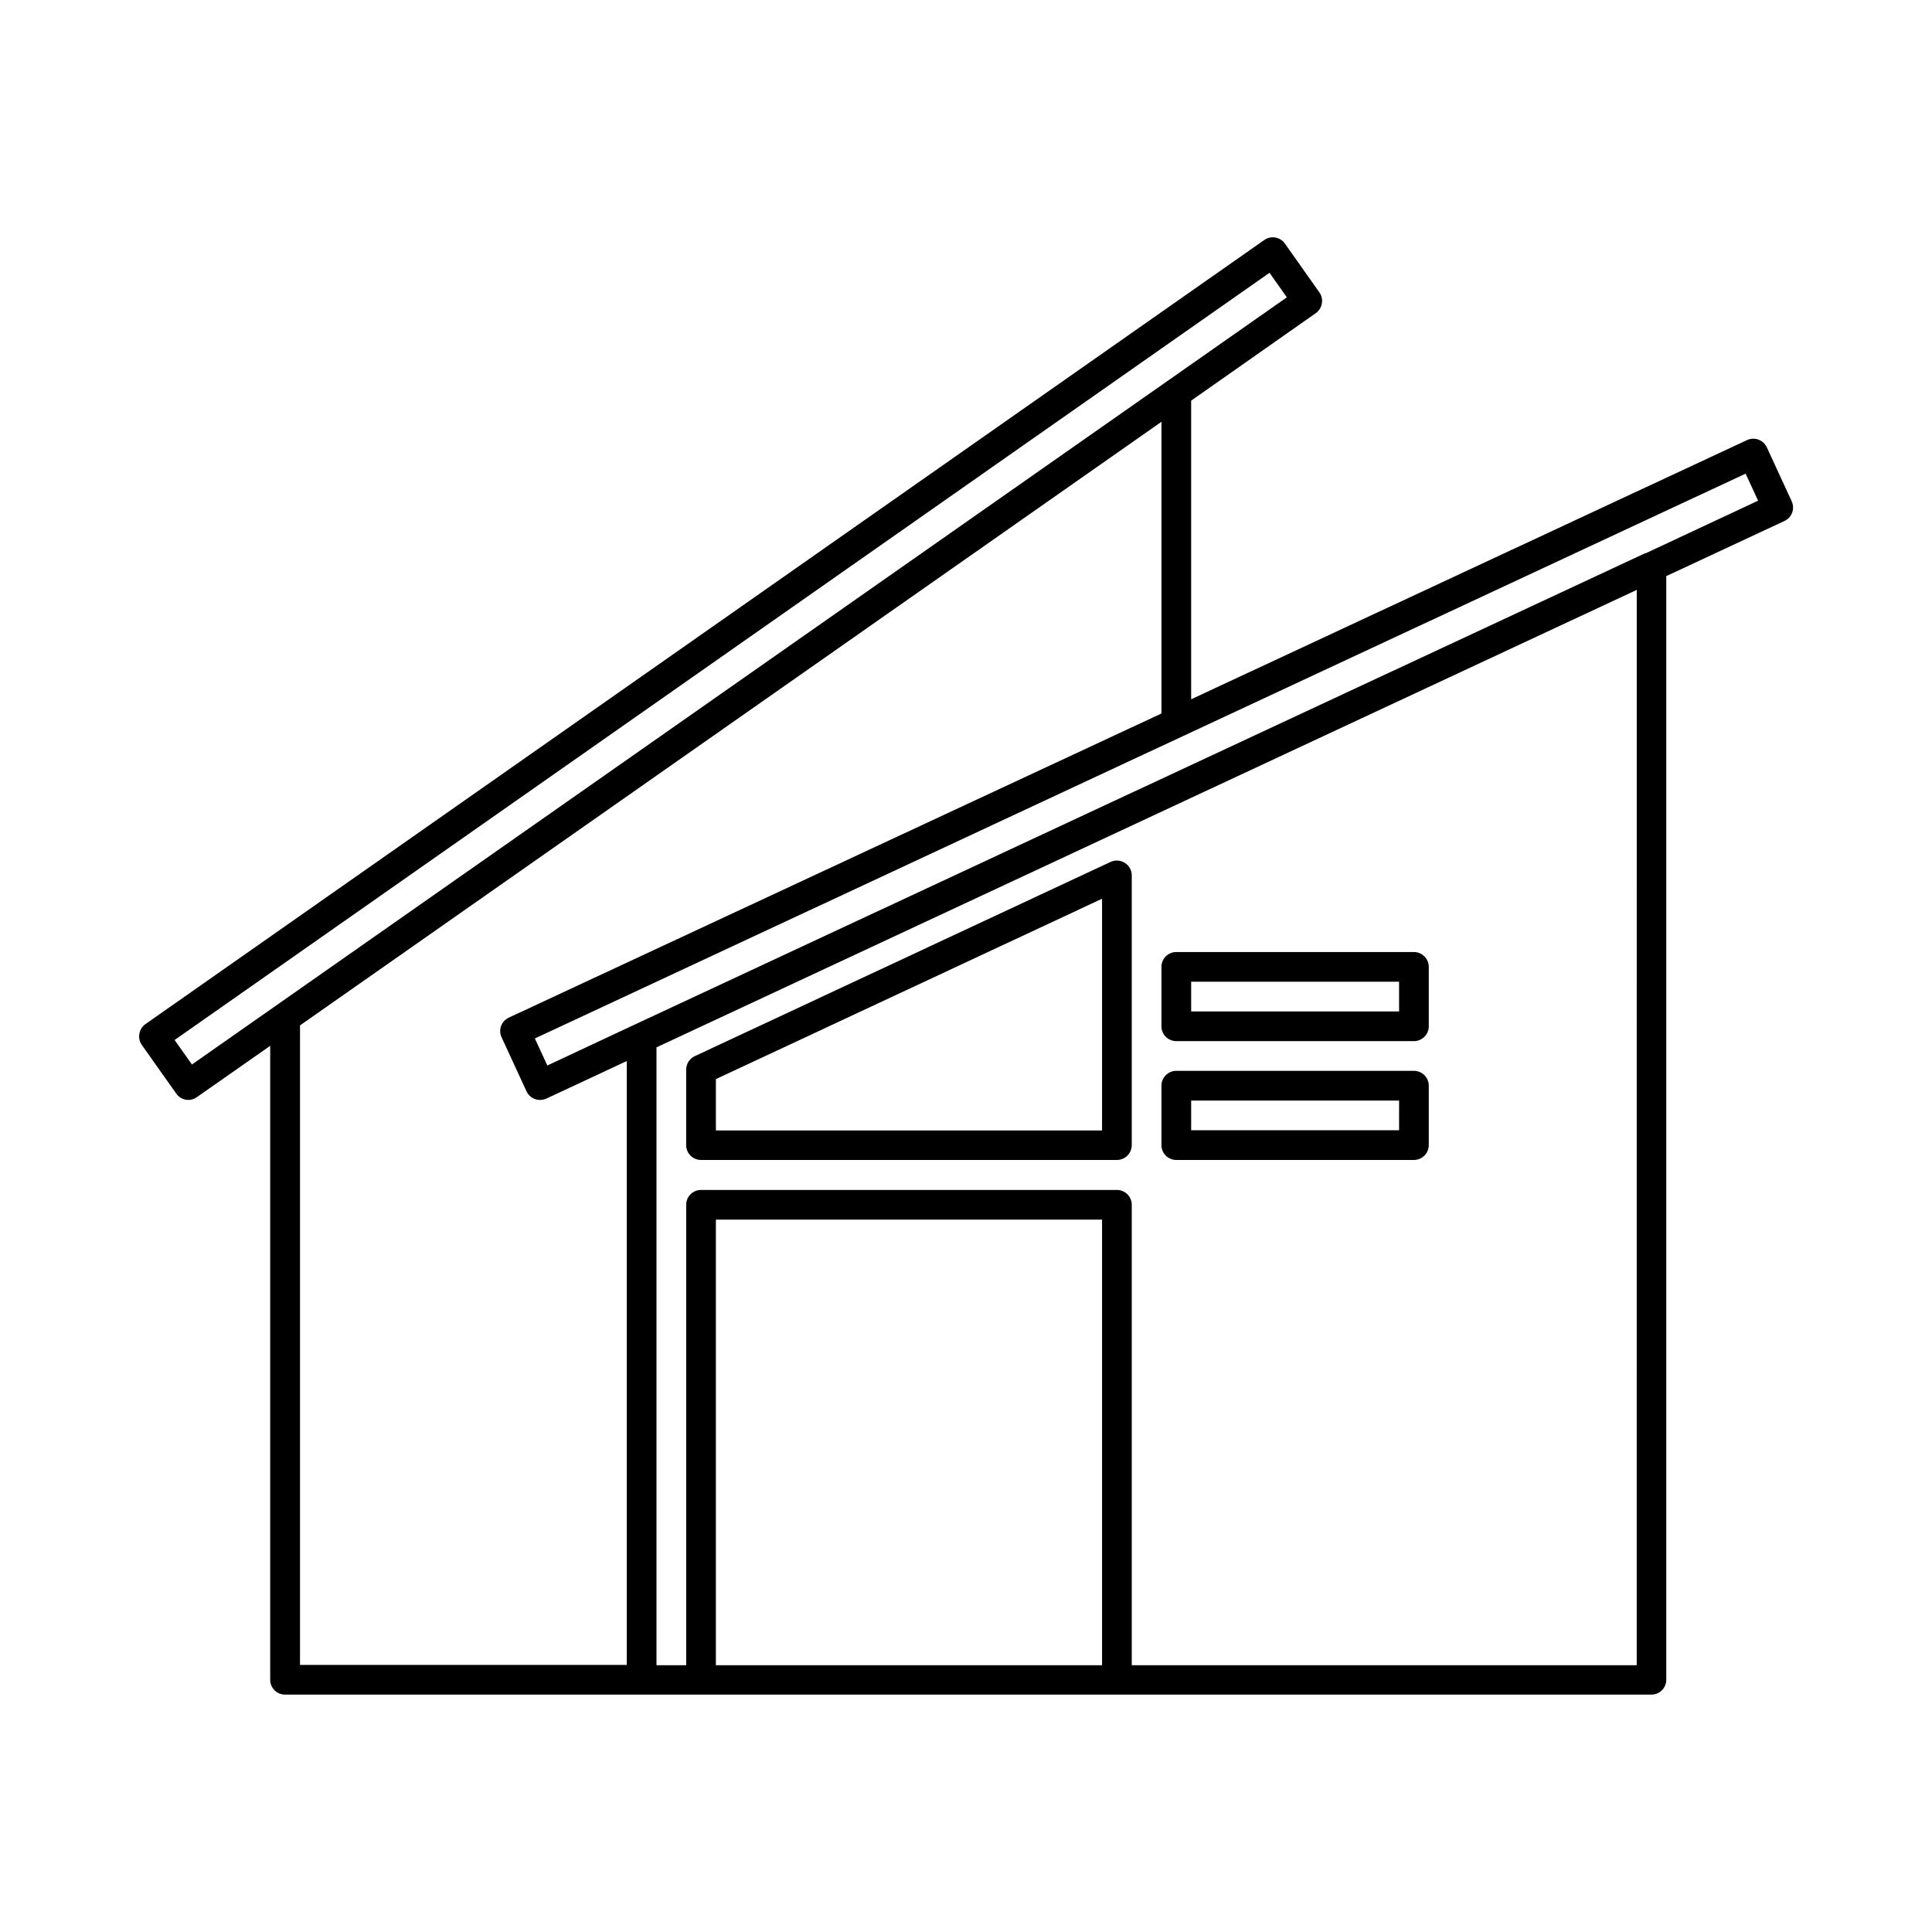 <?xml version="1.0" encoding="UTF-8"?>
<!-- Uploaded to: ICON Repo, www.iconrepo.com, Generator: ICON Repo Mixer Tools -->
<svg fill="#000000" width="800px" height="800px" version="1.1" viewBox="144 144 512 512" xmlns="http://www.w3.org/2000/svg">
 <g>
  <path d="m329.78 451.4h110.21c1.043 0 2.047-0.414 2.785-1.152 0.734-0.738 1.152-1.738 1.152-2.781v-71.48c0-1.348-0.688-2.602-1.828-3.32-1.137-0.715-2.559-0.812-3.777-0.254l-110.21 51.484h-0.004c-1.383 0.648-2.269 2.043-2.266 3.574v19.996c0 2.172 1.762 3.934 3.938 3.934zm3.938-21.426 102.34-47.801v61.402h-102.34z"/>
  <path d="m455.73 451.4h62.977-0.004c1.047 0 2.047-0.414 2.785-1.152 0.738-0.738 1.152-1.738 1.152-2.781v-15.746c0-1.043-0.414-2.047-1.152-2.781-0.738-0.738-1.738-1.156-2.785-1.156h-62.977 0.004c-2.176 0-3.938 1.766-3.938 3.938v15.746c0 1.043 0.414 2.043 1.152 2.781s1.738 1.152 2.785 1.152zm3.938-15.742h55.105v7.871h-55.105z"/>
  <path d="m455.73 419.91h62.977-0.004c1.047 0 2.047-0.414 2.785-1.152 0.738-0.738 1.152-1.738 1.152-2.781v-15.746c0-1.043-0.414-2.043-1.152-2.781-0.738-0.738-1.738-1.156-2.785-1.156h-62.977 0.004c-2.176 0-3.938 1.766-3.938 3.938v15.746c0 1.043 0.414 2.043 1.152 2.781s1.738 1.152 2.785 1.152zm3.938-15.742h55.105v7.871h-55.105z"/>
  <path d="m618.84 276.89-6.613-14.344v0.004c-0.918-1.977-3.262-2.836-5.242-1.922l-147.32 68.691v-79.145l33.062-23.207c0.84-0.609 1.406-1.527 1.574-2.551 0.191-1.031-0.047-2.094-0.66-2.945l-9.133-12.926c-1.25-1.762-3.691-2.184-5.461-0.945l-296.54 207.82c-0.844 0.609-1.406 1.527-1.574 2.551-0.191 1.039 0.047 2.106 0.66 2.961l9.133 12.91c0.723 1.023 1.895 1.637 3.148 1.652 0.805 0.008 1.594-0.238 2.25-0.707l19.477-13.633v168c0 1.043 0.414 2.043 1.152 2.781 0.738 0.738 1.738 1.152 2.781 1.152h362.11c1.043 0 2.047-0.414 2.785-1.152 0.738-0.738 1.152-1.738 1.152-2.781v-292.48l31.25-14.578v-0.004c0.961-0.418 1.715-1.207 2.09-2.188 0.375-0.977 0.344-2.066-0.09-3.023zm-423.97 149.21-4.598-6.488 290.16-203.32 4.598 6.504zm28.637-10.359 228.29-159.96v77.305l-172.95 80.594c-0.949 0.434-1.688 1.227-2.047 2.203-0.363 0.98-0.316 2.062 0.125 3.008l6.609 14.328h0.004c0.641 1.395 2.039 2.289 3.574 2.281 0.574-0.004 1.145-0.125 1.668-0.359l21.32-9.953v160.04h-86.594zm110.21 169.56v-118.08h102.34v118.08zm244.03 0h-133.82v-122.02h0.004c0-1.043-0.418-2.043-1.152-2.781-0.738-0.738-1.742-1.152-2.785-1.152h-110.21c-2.176 0-3.938 1.762-3.938 3.934v122.02h-7.871v-163.74l259.78-121.23zm2.457-294.71h-0.172l-267.65 124.85-23.332 10.926-3.305-7.164 171.61-80.059 149.25-69.621 3.305 7.164z"/>
 </g>
</svg>